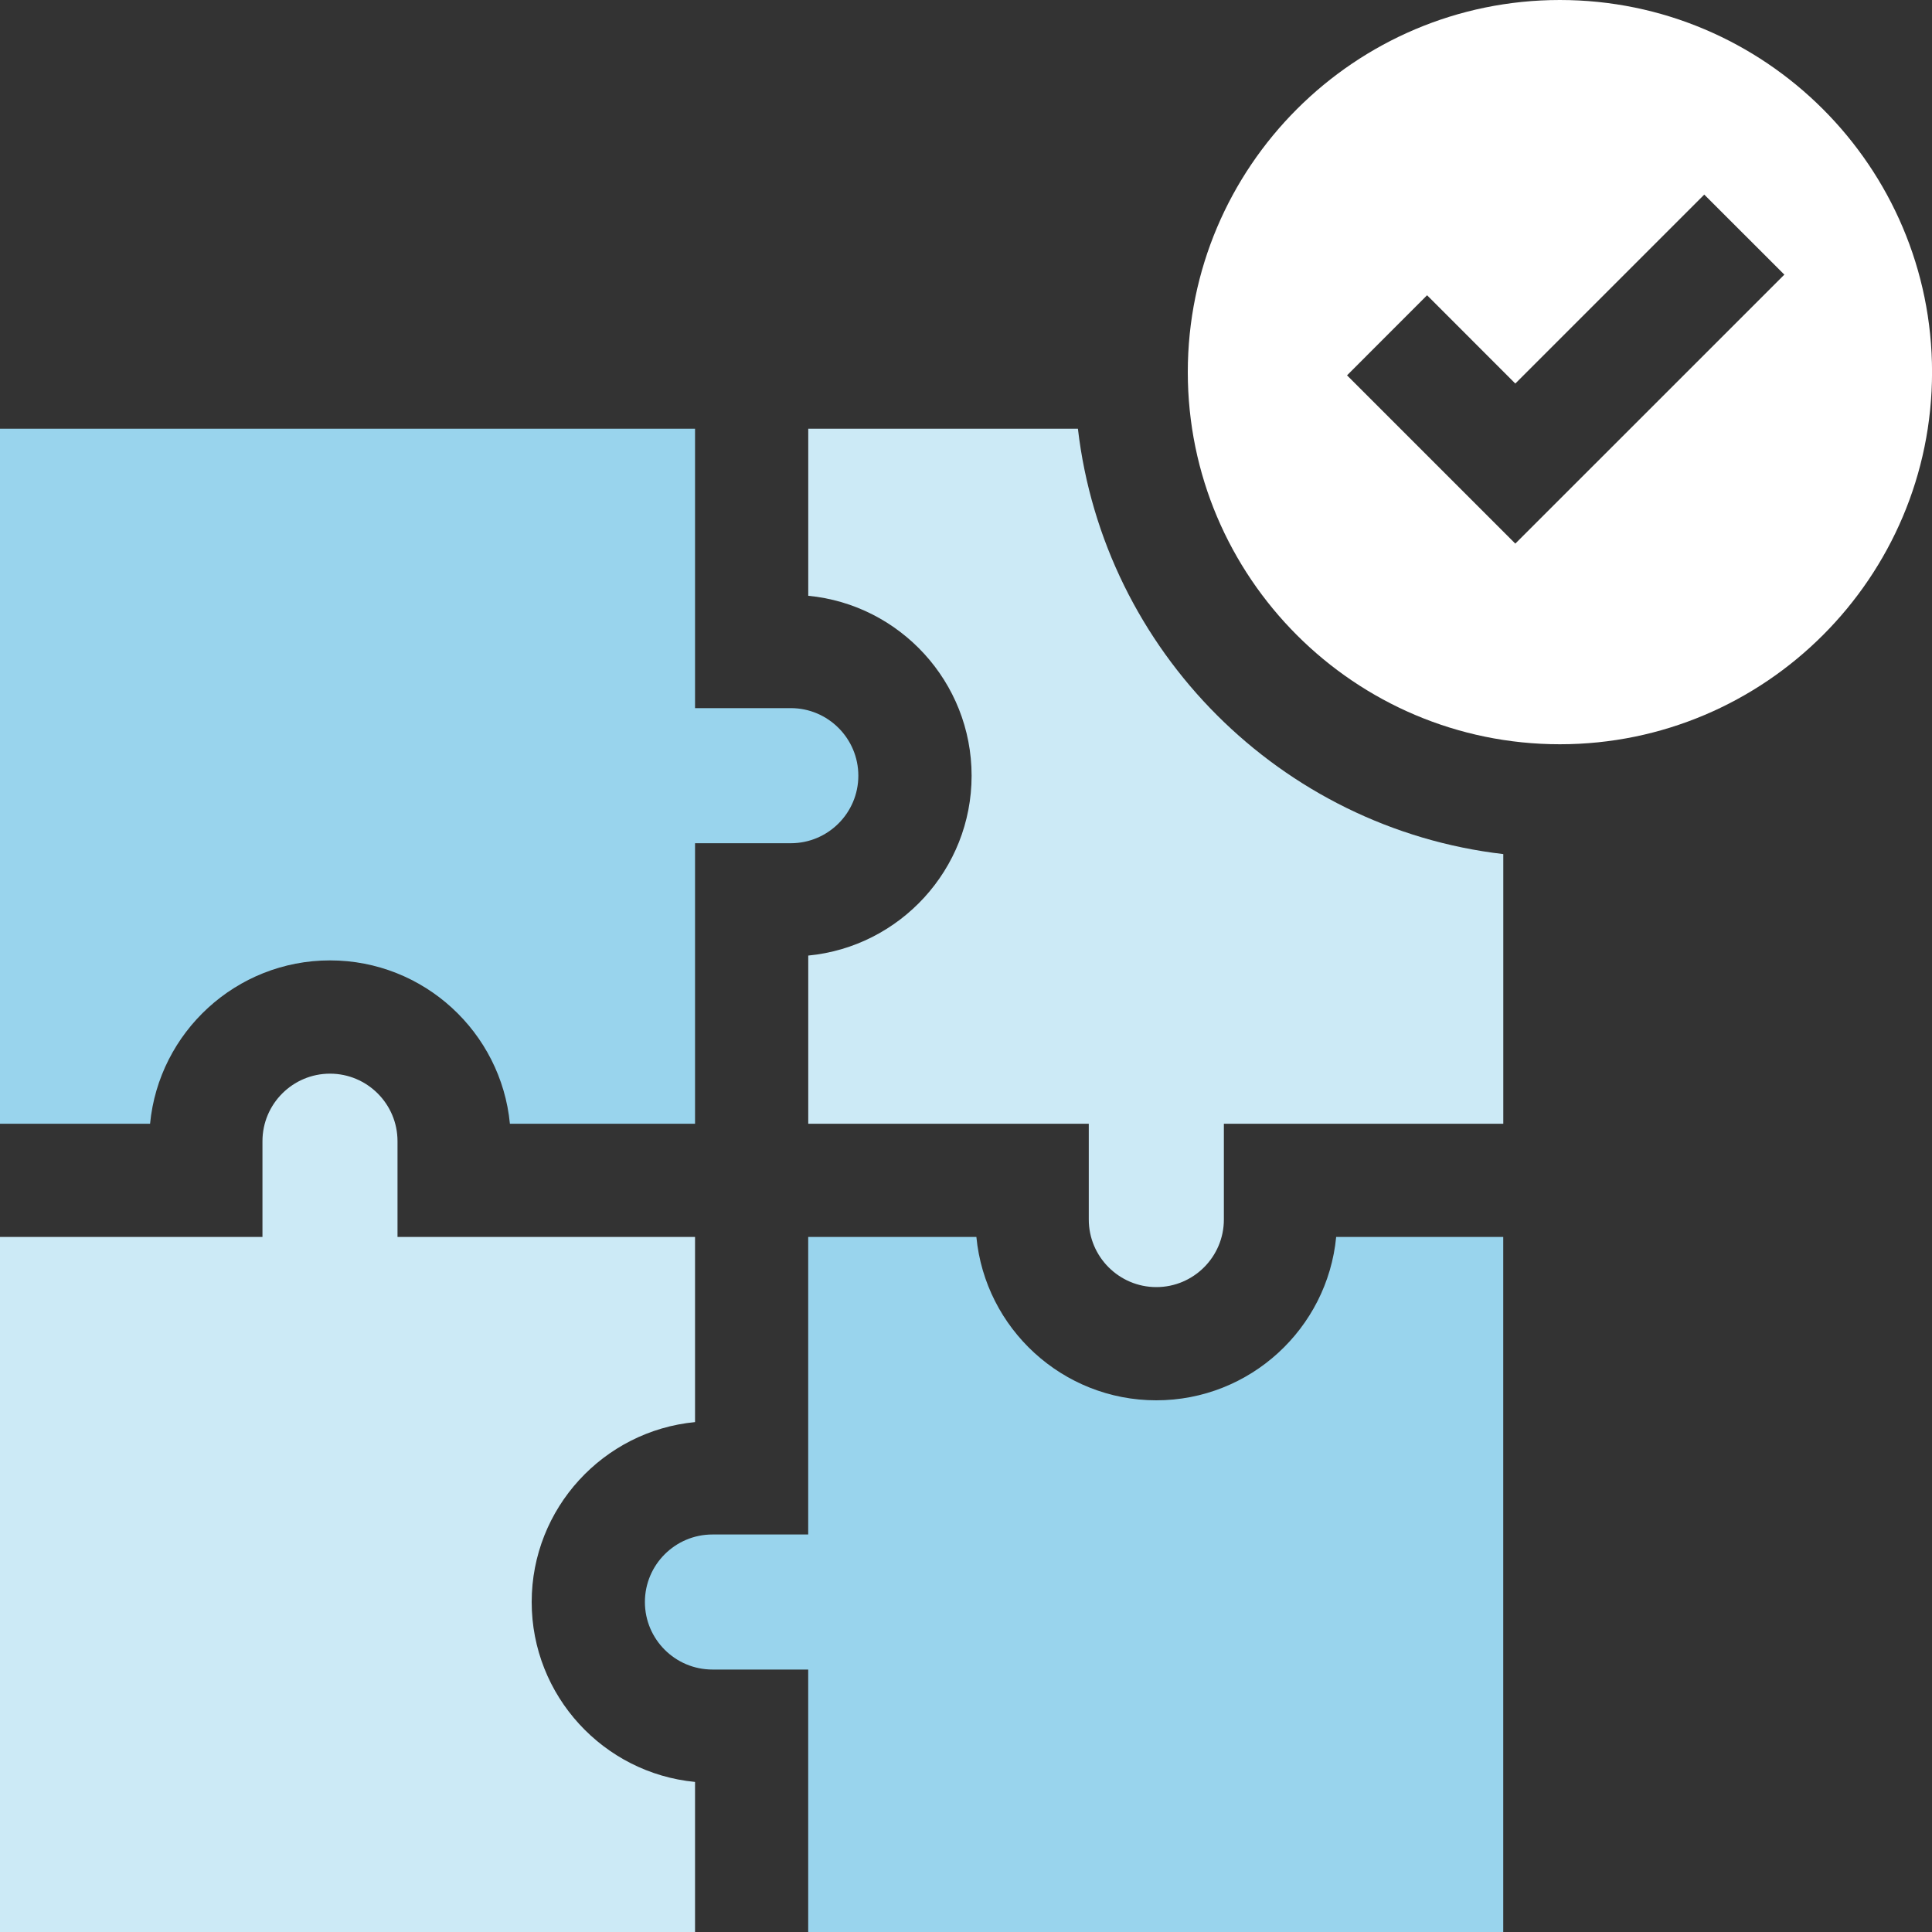 <svg width="40" height="40" viewBox="0 0 40 40" fill="none" xmlns="http://www.w3.org/2000/svg">
<rect x="0" y="0" width="40" height="40" fill="#333333" stroke="none"/>
<path d="M24.592 7.704C24.592 11.953 28.048 15.409 32.296 15.409C36.544 15.409 40.001 11.953 40.001 7.704C40.001 3.456 36.544 0 32.296 0C28.048 0 24.592 3.456 24.592 7.704ZM29.546 6.113L31.373 7.941L35.285 4.029L36.943 5.686L31.373 11.255L27.889 7.771L29.546 6.113Z" fill="white"/>
<path d="M14.39 36.893C12.495 36.711 11.008 35.11 11.008 33.168C11.008 31.226 12.495 29.625 14.39 29.443V25.61H8.23V23.627C8.23 22.856 7.603 22.229 6.832 22.229C6.061 22.229 5.434 22.856 5.434 23.627V25.61H0V40H14.39V36.893Z" fill="#CCEAF6"/>
<path d="M22.317 8.876H16.734V12.335C18.629 12.517 20.116 14.118 20.116 16.06C20.116 18.001 18.629 19.602 16.734 19.784V23.266H22.542V25.249C22.542 26.02 23.17 26.648 23.941 26.648C24.712 26.648 25.339 26.02 25.339 25.249V23.266H31.124V17.683C26.518 17.146 22.854 13.482 22.317 8.876Z" fill="#CCEAF6"/>
<path d="M31.123 40V25.61H27.664C27.482 27.505 25.881 28.992 23.939 28.992C21.998 28.992 20.397 27.505 20.215 25.61H16.733V31.77H14.75C13.979 31.77 13.352 32.397 13.352 33.168C13.352 33.939 13.979 34.566 14.75 34.566H16.733V40H31.123Z" fill="#99D4ED"/>
<path d="M3.107 23.266C3.289 21.371 4.89 19.884 6.832 19.884C8.774 19.884 10.375 21.371 10.557 23.266H14.39V17.458H16.373C17.144 17.458 17.771 16.831 17.771 16.06C17.771 15.289 17.144 14.661 16.373 14.661H14.39V8.876H0V23.266H3.107Z" fill="#99D4ED"/>
</svg>
